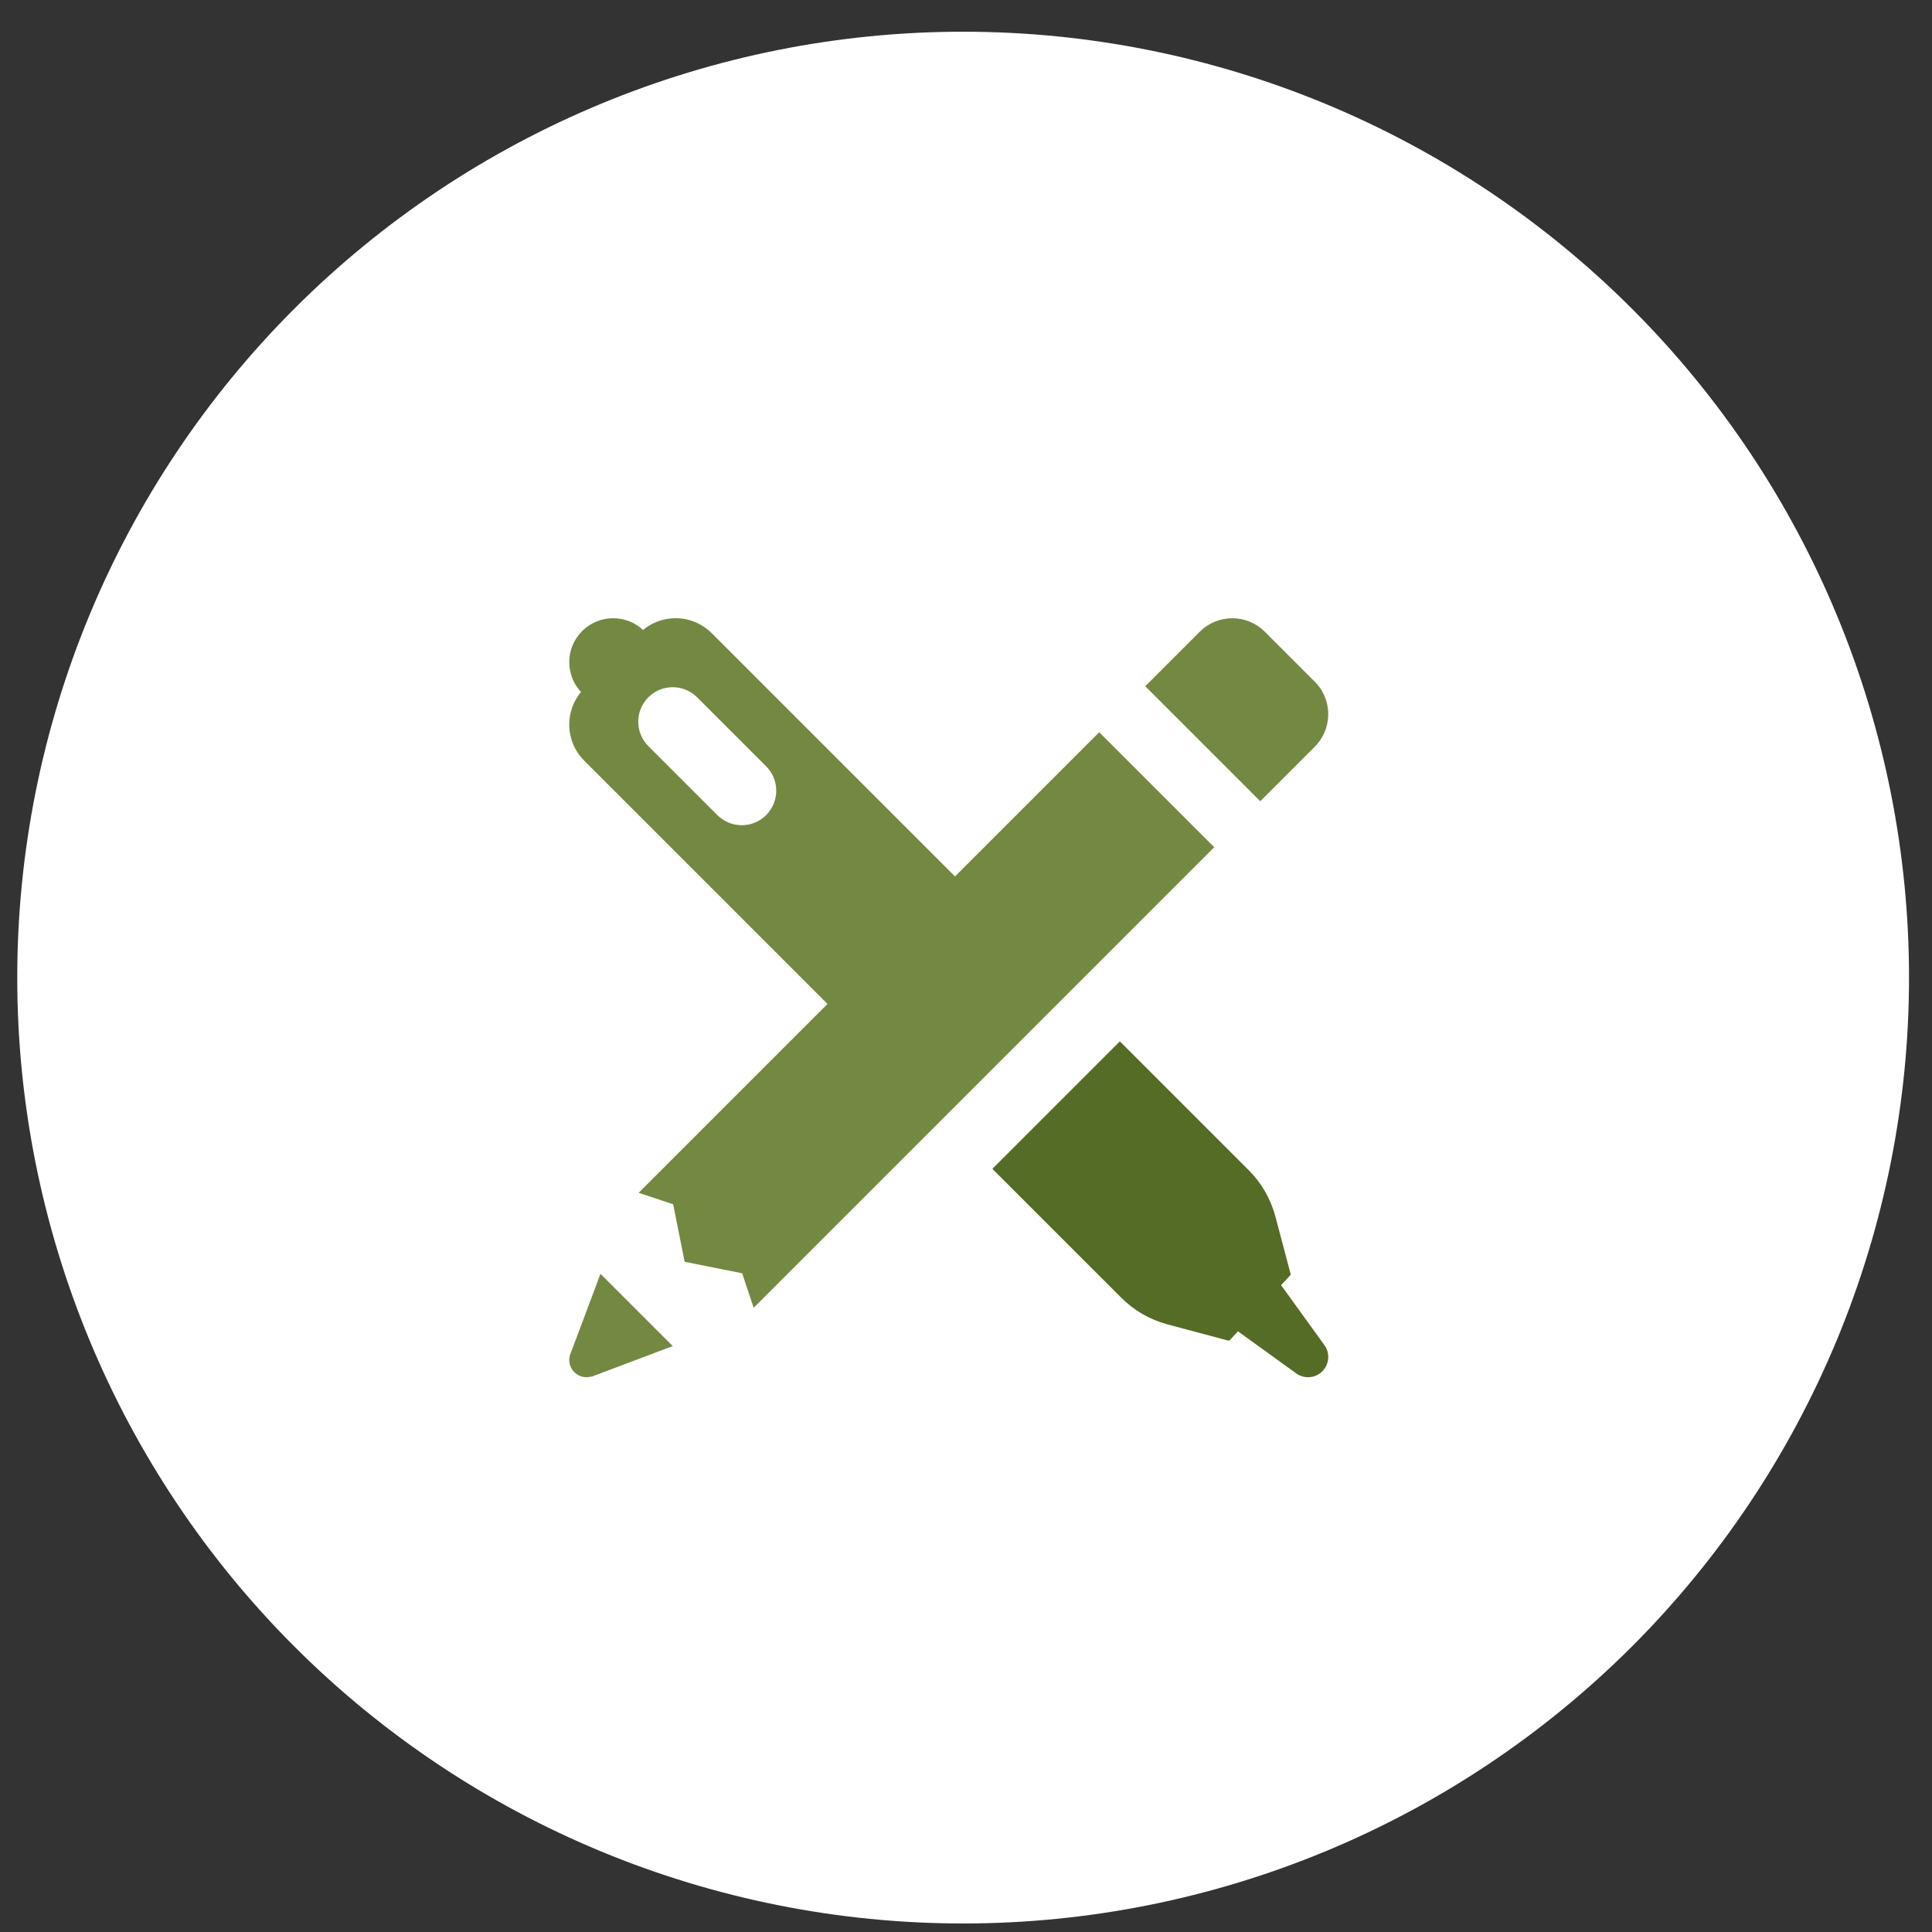 <svg width="56" height="56" viewBox="0 0 56 56" fill="none" xmlns="http://www.w3.org/2000/svg">
<rect x="0" y="0" width="56" height="56" fill="#333333" stroke="none"/>
<g clip-path="url(#clip0_1_675)">
<path d="M27.917 55.753C35.188 55.753 42.162 52.864 47.304 47.723C52.446 42.581 55.334 35.607 55.334 28.336C55.334 21.064 52.446 14.091 47.304 8.949C42.162 3.808 35.188 0.919 27.917 0.919C20.646 0.919 13.672 3.808 8.53 8.949C3.389 14.091 0.5 21.064 0.5 28.336C0.5 35.607 3.389 42.581 8.53 47.723C13.672 52.864 20.646 55.753 27.917 55.753Z" fill="white"/>
<path d="M17 39.919C17.276 39.919 17.5 39.695 17.5 39.419C17.5 39.143 17.276 38.919 17 38.919C16.724 38.919 16.5 39.143 16.5 39.419C16.5 39.695 16.724 39.919 17 39.919Z" fill="#738942"/>
<path d="M17.405 36.922L16.55 39.202L17.15 39.902L19.5 39.017L17.405 36.922Z" fill="#738942"/>
<path d="M36.529 23.224L38.109 21.644C38.63 21.123 38.63 20.279 38.109 19.759L36.661 18.311C36.14 17.79 35.296 17.79 34.776 18.311L33.196 19.891L36.529 23.224Z" fill="#738942"/>
<path d="M31.862 21.224L18.512 34.574L19.512 34.907L19.845 36.574L21.512 36.907L21.845 37.907L35.195 24.557L31.862 21.224Z" fill="#738942"/>
<path d="M37.572 39.809L35.426 38.259C34.972 37.932 34.87 37.298 35.198 36.845C35.526 36.392 36.159 36.289 36.612 36.617C36.701 36.681 36.779 36.761 36.84 36.845L38.39 38.991C38.579 39.253 38.52 39.619 38.258 39.808C38.048 39.96 37.771 39.952 37.572 39.809Z" fill="#556C26"/>
<path d="M36.198 33.922L32.46 30.184L28.764 33.88L32.504 37.619C32.871 37.986 33.329 38.25 33.831 38.385L35.626 38.865L37.415 36.947L36.966 35.254C36.831 34.75 36.566 34.29 36.198 33.922Z" fill="#556C26"/>
<path d="M19.5 19.119L18.673 18.292C18.176 17.795 17.371 17.795 16.874 18.292L16.873 18.293C16.376 18.79 16.376 19.595 16.873 20.092L17.7 20.919L19.5 19.119Z" fill="#738942"/>
<path d="M20.628 18.352C20.051 17.775 19.115 17.775 18.538 18.352L16.933 19.957C16.356 20.534 16.356 21.47 16.933 22.047L25.455 30.569L29.15 26.874L20.628 18.352ZM22.207 23.626C22.012 23.821 21.756 23.919 21.5 23.919C21.244 23.919 20.988 23.821 20.793 23.626L18.793 21.626C18.402 21.235 18.402 20.603 18.793 20.212C19.184 19.821 19.816 19.821 20.207 20.212L22.207 22.212C22.598 22.603 22.598 23.235 22.207 23.626Z" fill="#738942"/>
</g>
<defs>
<clipPath id="clip0_1_675">
<rect width="54.834" height="54.834" fill="white" transform="translate(0.5 0.919)"/>
</clipPath>
</defs>
</svg>
